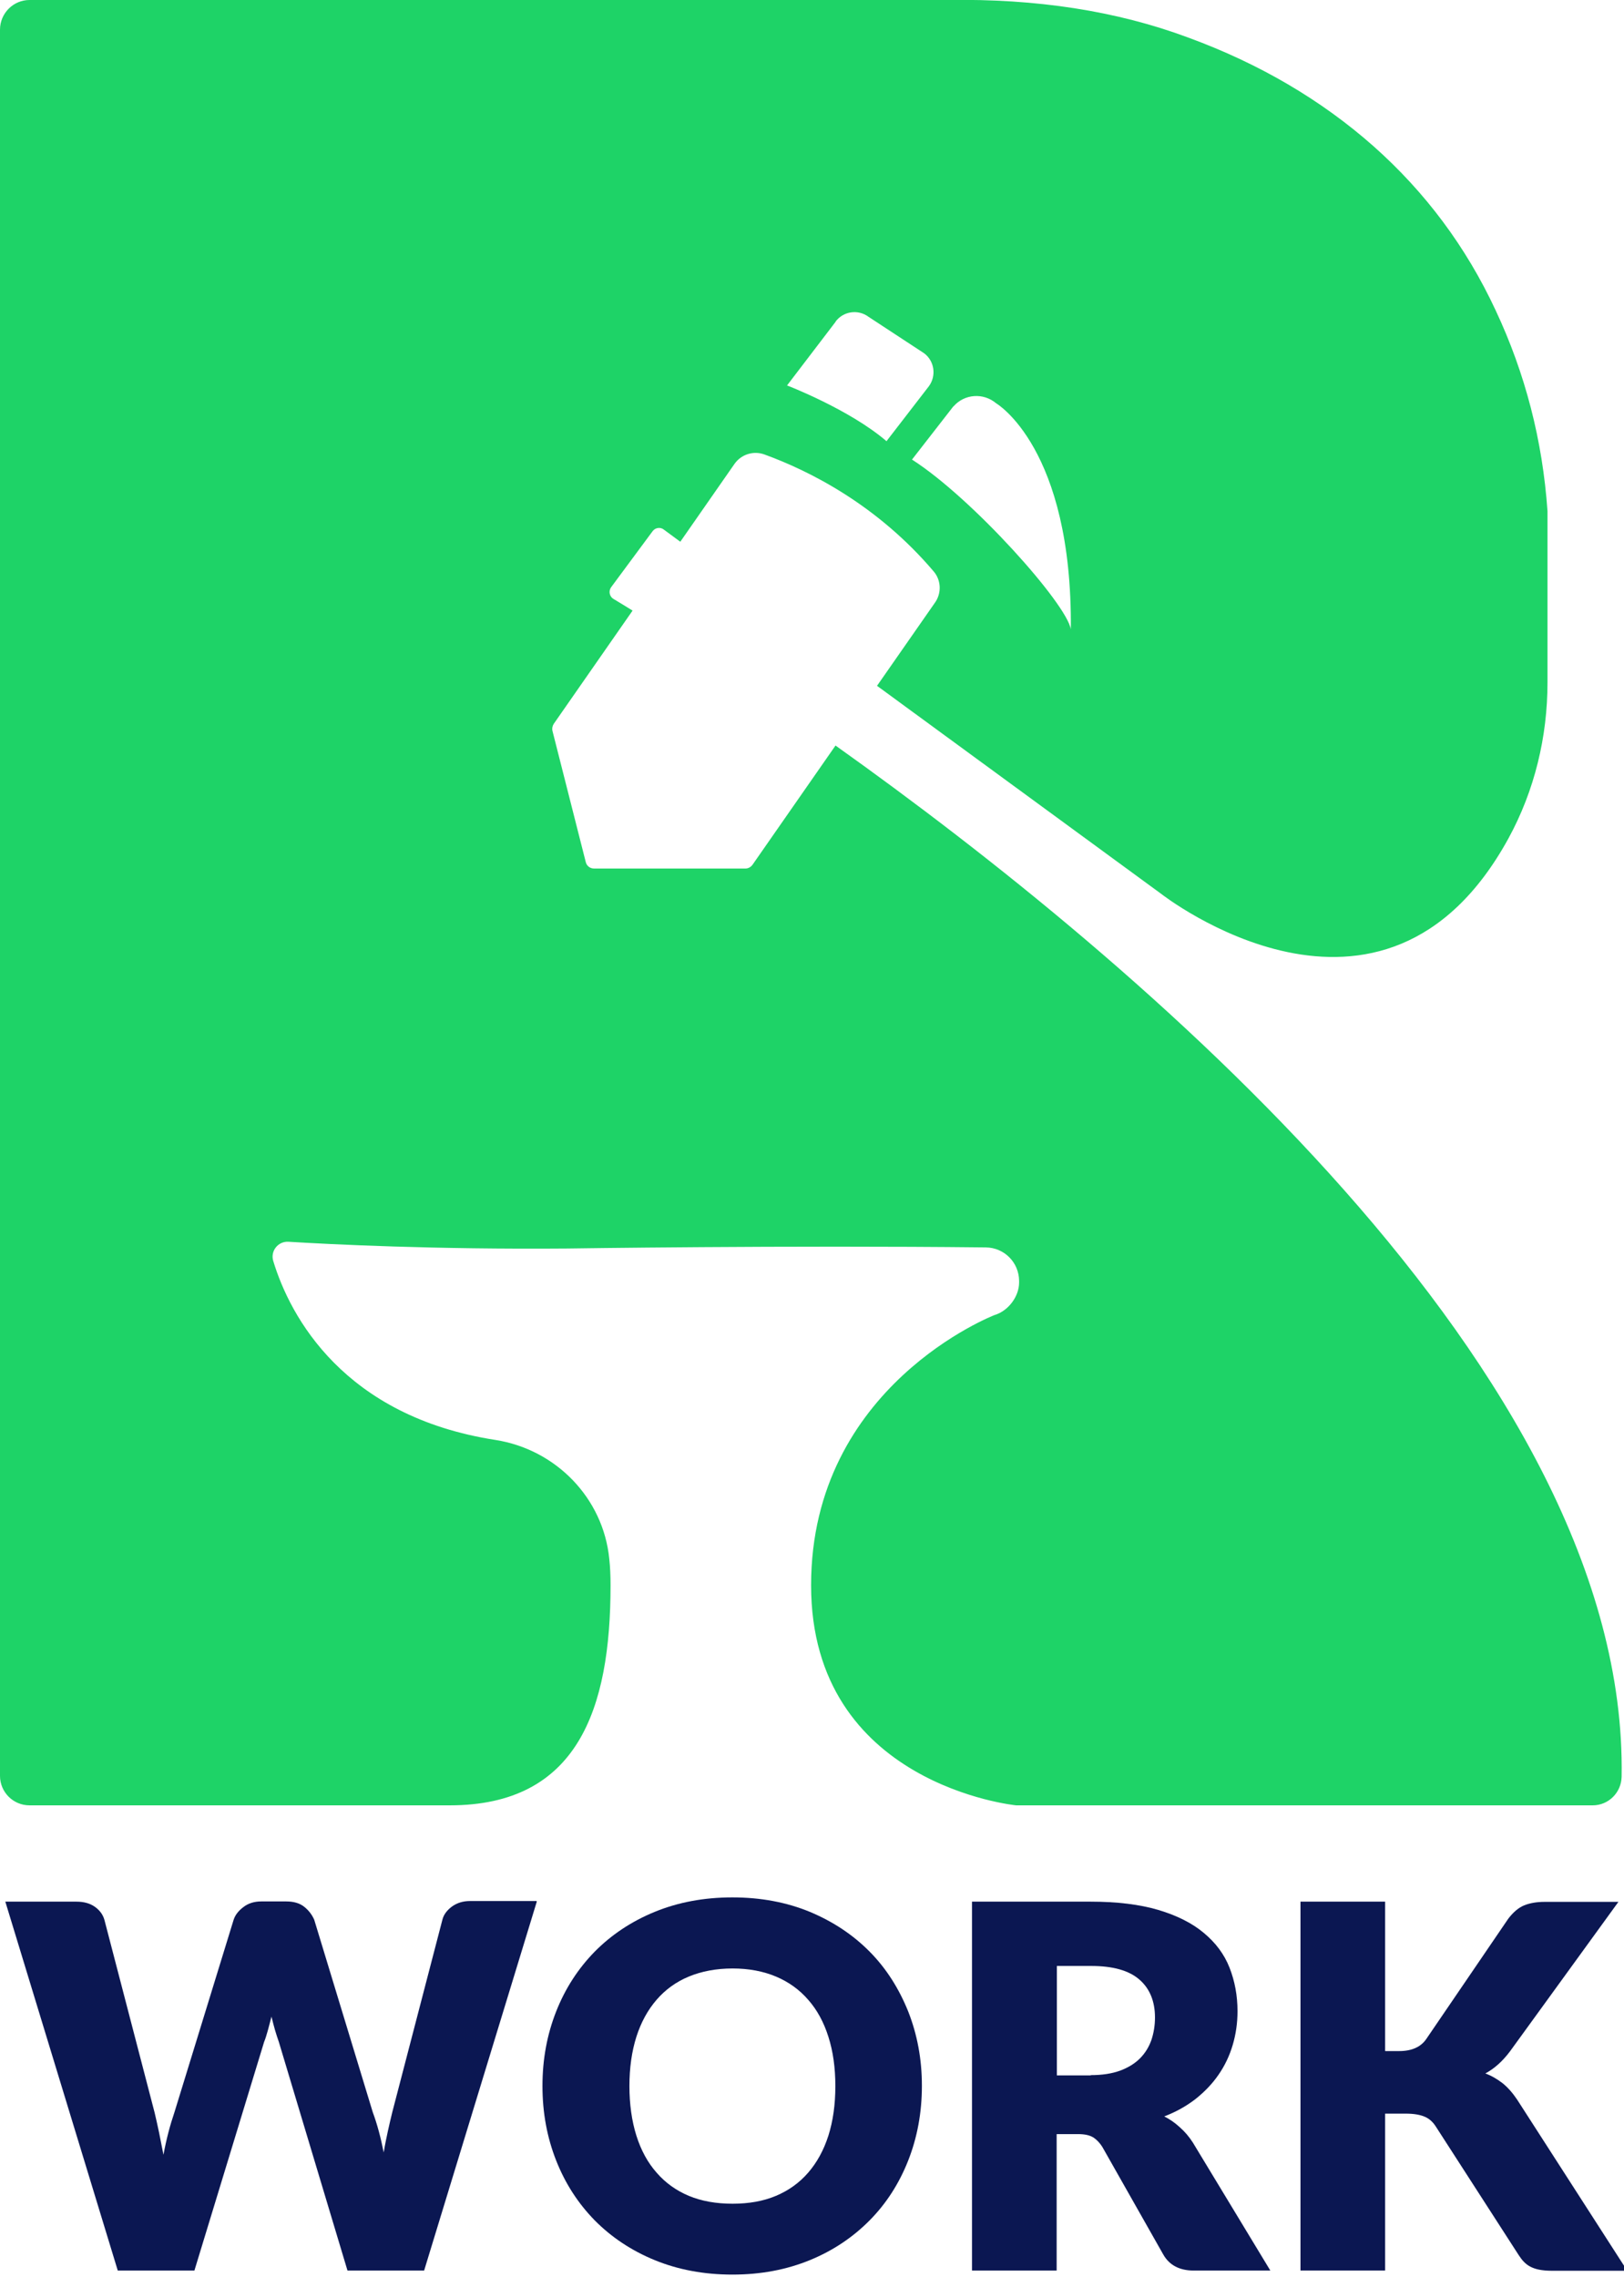 <?xml version="1.0" encoding="UTF-8" standalone="no"?>
<svg
   id="Calque_1"
   data-name="Calque 1"
   viewBox="0 0 89.16 125"
   version="1.1"
   sodipodi:docname="WORK2-2-v2.svg"
   inkscape:version="1.4.2 (f4327f4, 2025-05-13)"
   inkscape:export-filename="WORK2-2-v2.png"
   inkscape:export-xdpi="404.82205"
   inkscape:export-ydpi="404.82205"
   xmlns:inkscape="http://www.inkscape.org/namespaces/inkscape"
   xmlns:sodipodi="http://sodipodi.sourceforge.net/DTD/sodipodi-0.dtd"
   xmlns="http://www.w3.org/2000/svg"
   xmlns:svg="http://www.w3.org/2000/svg">
  <sodipodi:namedview
     id="namedview6"
     pagecolor="#ffffff"
     bordercolor="#000000"
     borderopacity="0.25"
     inkscape:showpageshadow="2"
     inkscape:pageopacity="0.0"
     inkscape:pagecheckerboard="0"
     inkscape:deskcolor="#d1d1d1"
     inkscape:zoom="3.4216723"
     inkscape:cx="-10.375044"
     inkscape:cy="72.333051"
     inkscape:window-width="2560"
     inkscape:window-height="1377"
     inkscape:window-x="1912"
     inkscape:window-y="-8"
     inkscape:window-maximized="1"
     inkscape:current-layer="g6" />
  <defs
     id="defs1">
    <style
       id="style1">
      .cls-1 {
        fill: #0b1752;
      }

      .cls-2 {
        fill: #1ed367;
      }
    </style>
  </defs>
  <path
     class="cls-2"
     d="m 45.87,40.93 -4.56,6.55 c -0.09,0.12 -0.23,0.2 -0.38,0.2 h -8.32 c -0.21,0 -0.4,-0.14 -0.45,-0.35 l -1.83,-7.21 c -0.03,-0.13 0,-0.27 0.07,-0.38 l 4.33,-6.22 c -0.45,-0.28 -0.8,-0.49 -1.05,-0.64 -0.22,-0.13 -0.28,-0.43 -0.13,-0.64 l 2.28,-3.08 c 0.14,-0.19 0.42,-0.24 0.61,-0.09 l 0.91,0.67 2.98,-4.28 c 0.37,-0.52 1.04,-0.73 1.64,-0.51 2.5,0.91 6.2,2.78 9.29,6.42 0.42,0.49 0.44,1.21 0.06,1.73 l -3.17,4.55 15.6,11.42 c 0,0 12.17,9.55 19.07,-3.05 1.43,-2.62 2.14,-5.57 2.14,-8.55 V 28.06 C 84.69,24.18 83.74,20.5 82.11,17.03 80.49,13.55 78.25,10.55 75.4,8.02 72.55,5.5 69.16,3.5 65.23,2.06 61.31,0.6 56.9,-0.08 52.01,0 H 1.62 C 0.73,0 0,0.73 0,1.63 v 95.86 c 0,0.9 0.73,1.62 1.62,1.62 h 23.07 c 7.02,0 8.83,-5.27 8.83,-12.08 0,-0.52 -0.02,-1 -0.07,-1.45 C 33.12,82.24 30.52,79.57 27.2,79.05 18.89,77.76 15.93,72.3 15,69.22 c -0.16,-0.54 0.26,-1.08 0.83,-1.05 2.29,0.14 7.98,0.43 15.32,0.37 0,0 12.03,-0.18 22.97,-0.06 1.01,0.01 1.82,0.82 1.83,1.83 v 0.1 c 0,0.77 -0.6,1.56 -1.34,1.78 0,0 -10.08,3.87 -10.08,14.84 0,10.97 11.26,12.08 11.26,12.08 h 31.65 c 0.87,0 1.57,-0.7 1.59,-1.57 C 89.4,75.35 62.42,52.71 45.86,40.92 Z m 6.48,-18.62 c 0.6,-0.69 1.64,-0.76 2.34,-0.17 0,0 4.19,2.44 4.1,12.41 -0.21,-1.38 -5.4,-7.2 -8.72,-9.32 l 2.27,-2.92 z m -6.48,-4.65 c 0.42,-0.57 1.23,-0.7 1.81,-0.27 l 3.05,2 c 0.57,0.42 0.69,1.23 0.27,1.81 l -2.33,3.02 c -2.04,-1.75 -5.46,-3.06 -5.46,-3.06 l 2.67,-3.5 z"
     id="path1" />
  <g
     id="g6"
     transform="matrix(1.156,0,0,1.012,0,-1.502)">
    <path
       class="cls-1"
       d="m 25.493,104.643 -5.35,20.012 h -3.64 l -3.26,-12.402 c -0.06,-0.196 -0.12,-0.404 -0.18,-0.635 -0.06,-0.231 -0.11,-0.473 -0.17,-0.739 -0.06,0.254 -0.11,0.497 -0.17,0.739 -0.06,0.231 -0.11,0.45 -0.18,0.635 L 9.233,124.655 h -3.64 L 0.253,104.643 H 3.633 c 0.35,0 0.64,0.092 0.87,0.277 0.23,0.185 0.39,0.427 0.46,0.728 l 2.38,10.439 c 0.07,0.335 0.14,0.693 0.21,1.074 0.07,0.393 0.14,0.797 0.21,1.212 0.14,-0.866 0.32,-1.628 0.52,-2.298 l 2.81,-10.439 c 0.07,-0.254 0.22,-0.485 0.46,-0.693 0.23,-0.208 0.52,-0.312 0.85,-0.312 h 1.19 c 0.35,0 0.63,0.092 0.84,0.277 0.21,0.185 0.38,0.427 0.49,0.716 l 2.78,10.439 c 0.21,0.647 0.38,1.374 0.52,2.183 0.06,-0.416 0.13,-0.797 0.2,-1.166 0.07,-0.358 0.14,-0.704 0.21,-1.028 l 2.38,-10.439 c 0.06,-0.266 0.21,-0.497 0.45,-0.704 0.24,-0.196 0.52,-0.3 0.86,-0.3 h 3.16 z"
       id="path2"
       style="stroke-width:1.075" />
    <path
       class="cls-1"
       d="m 43.783,114.643 c 0,1.443 -0.22,2.795 -0.65,4.042 -0.43,1.247 -1.04,2.333 -1.83,3.245 -0.79,0.912 -1.73,1.64 -2.84,2.159 -1.11,0.52 -2.33,0.785 -3.68,0.785 -1.35,0 -2.58,-0.266 -3.69,-0.785 -1.11,-0.52 -2.06,-1.247 -2.85,-2.159 -0.79,-0.924 -1.4,-1.998 -1.83,-3.245 -0.43,-1.247 -0.65,-2.587 -0.65,-4.042 0,-1.455 0.22,-2.795 0.65,-4.042 0.43,-1.247 1.04,-2.321 1.83,-3.245 0.79,-0.912 1.74,-1.64 2.85,-2.159 1.11,-0.52 2.34,-0.785 3.69,-0.785 1.35,0 2.58,0.266 3.68,0.785 1.11,0.531 2.05,1.247 2.84,2.159 0.79,0.912 1.39,1.998 1.83,3.245 0.43,1.247 0.65,2.587 0.65,4.019 z m -4.11,0 c 0,-0.993 -0.11,-1.882 -0.33,-2.668 -0.22,-0.797 -0.54,-1.467 -0.96,-2.009 -0.42,-0.554 -0.93,-0.97 -1.53,-1.259 -0.6,-0.289 -1.29,-0.439 -2.06,-0.439 -0.77,0 -1.47,0.15 -2.08,0.439 -0.61,0.289 -1.12,0.716 -1.53,1.259 -0.42,0.554 -0.74,1.224 -0.96,2.009 -0.22,0.797 -0.33,1.686 -0.33,2.668 0,0.982 0.11,1.894 0.33,2.691 0.22,0.797 0.54,1.467 0.96,2.009 0.42,0.554 0.93,0.97 1.53,1.259 0.61,0.289 1.3,0.427 2.08,0.427 0.78,0 1.46,-0.139 2.06,-0.427 0.6,-0.289 1.11,-0.704 1.53,-1.259 0.42,-0.554 0.74,-1.224 0.96,-2.009 0.22,-0.797 0.33,-1.686 0.33,-2.691 z"
       id="path3"
       style="stroke-width:1.075" />
    <path
       class="cls-1"
       d="m 60.333,124.655 h -3.64 c -0.67,0 -1.16,-0.289 -1.45,-0.878 l -2.88,-5.808 c -0.13,-0.242 -0.29,-0.427 -0.45,-0.543 -0.17,-0.115 -0.4,-0.173 -0.71,-0.173 h -1.02 v 7.402 h -4.02 v -20.012 h 5.64 c 1.25,0 2.32,0.15 3.21,0.45 0.88,0.3 1.61,0.716 2.16,1.247 0.56,0.531 0.97,1.155 1.22,1.882 0.25,0.728 0.38,1.513 0.38,2.367 0,0.647 -0.08,1.259 -0.23,1.836 -0.15,0.577 -0.37,1.109 -0.67,1.605 -0.29,0.485 -0.66,0.924 -1.09,1.316 -0.43,0.381 -0.93,0.704 -1.49,0.947 0.26,0.15 0.51,0.346 0.74,0.589 0.23,0.231 0.44,0.508 0.62,0.831 l 3.69,6.963 z m -8.54,-10.601 c 0.55,0 1.01,-0.081 1.4,-0.242 0.38,-0.162 0.7,-0.381 0.95,-0.67 0.25,-0.289 0.42,-0.612 0.54,-0.993 0.11,-0.381 0.17,-0.785 0.17,-1.224 0,-0.878 -0.25,-1.57 -0.74,-2.055 -0.5,-0.497 -1.26,-0.739 -2.3,-0.739 h -1.62 v 5.936 h 1.62 z"
       id="path4"
       style="stroke-width:1.075" />
    <path
       class="cls-1"
       d="m 65.813,112.749 h 0.64 c 0.59,0 1.02,-0.219 1.28,-0.647 l 3.9,-6.536 c 0.23,-0.346 0.48,-0.589 0.74,-0.716 0.27,-0.127 0.6,-0.196 0.99,-0.196 h 3.5 l -5.14,8.095 c -0.36,0.554 -0.76,0.958 -1.18,1.213 0.3,0.127 0.57,0.312 0.82,0.531 0.25,0.231 0.48,0.531 0.69,0.889 l 5.23,9.284 h -3.59 c -0.23,0 -0.43,-0.023 -0.59,-0.058 -0.16,-0.035 -0.3,-0.092 -0.42,-0.162 -0.12,-0.069 -0.22,-0.162 -0.31,-0.266 -0.09,-0.104 -0.17,-0.231 -0.25,-0.37 l -3.93,-6.963 c -0.14,-0.254 -0.32,-0.439 -0.54,-0.543 -0.22,-0.104 -0.51,-0.162 -0.89,-0.162 h -0.98 v 8.511 h -4.02 v -20.012 h 4.02 v 8.106 z"
       id="path5"
       style="stroke-width:1.075" />
  </g>
</svg>
